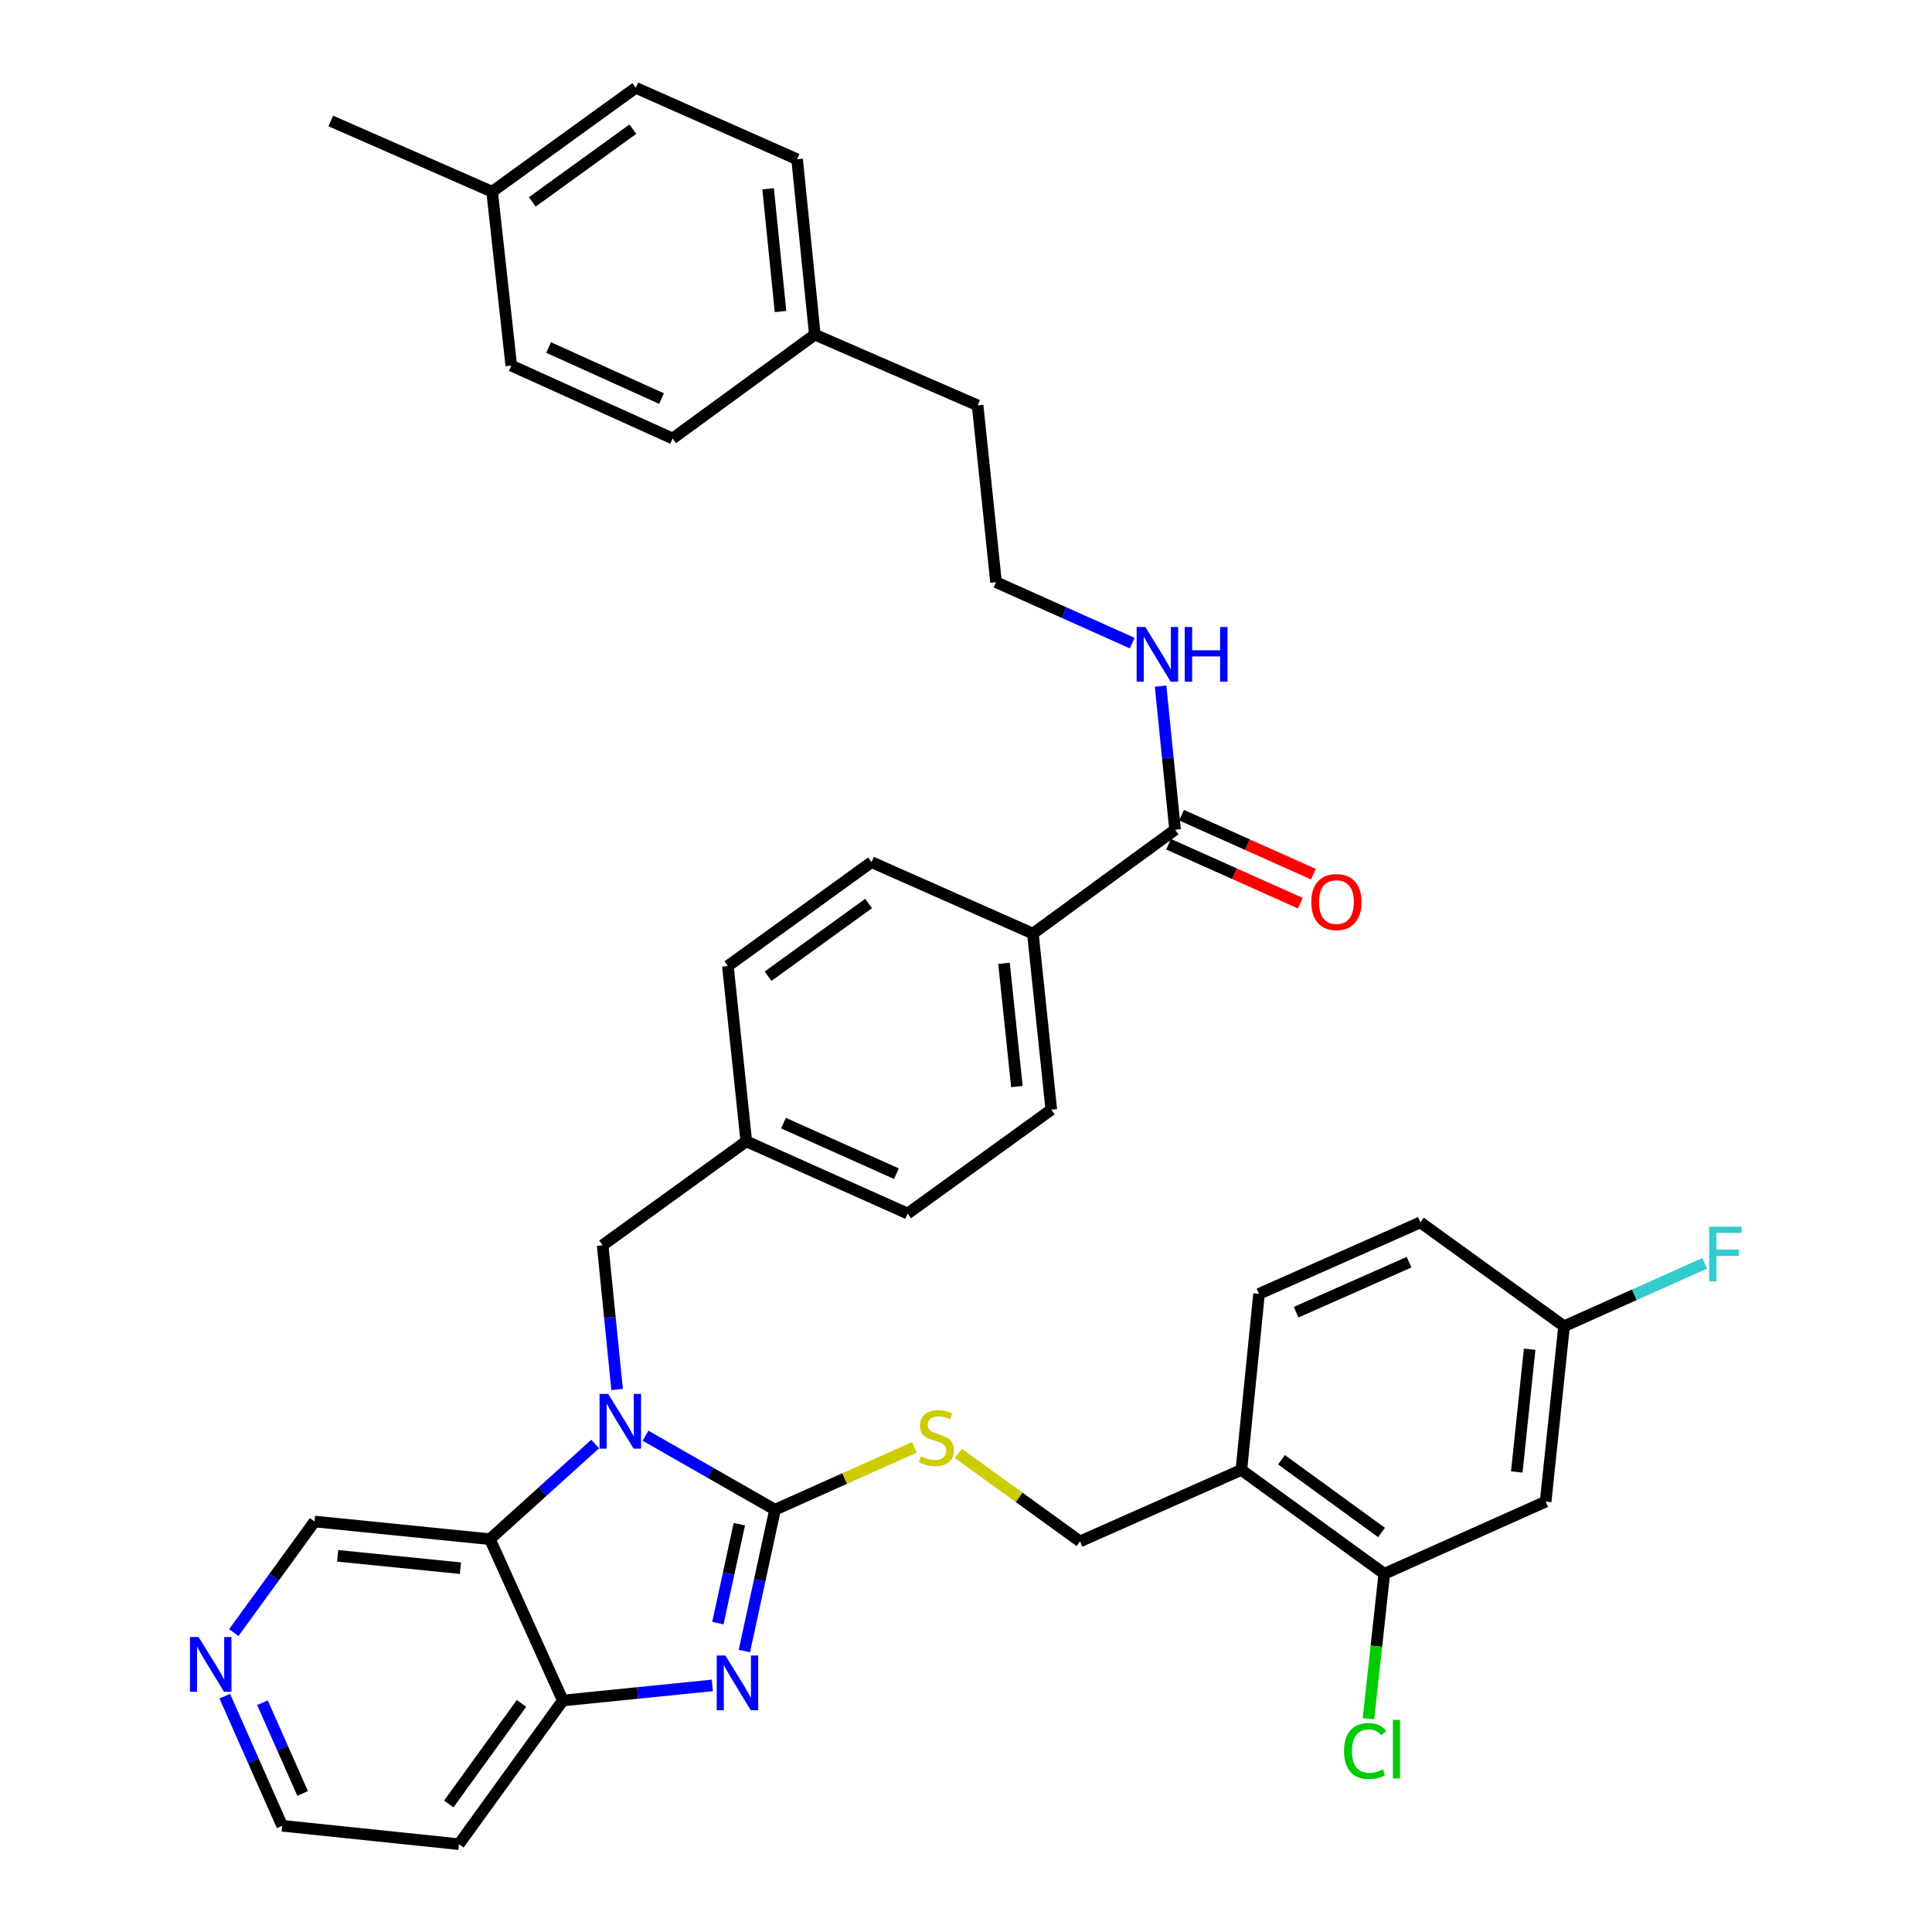 <?xml version='1.0' encoding='iso-8859-1'?>
<svg version='1.1' baseProfile='full'
              xmlns='http://www.w3.org/2000/svg'
                      xmlns:rdkit='http://www.rdkit.org/xml'
                      xmlns:xlink='http://www.w3.org/1999/xlink'
                  xml:space='preserve'
width='1000px' height='1000px' viewBox='0 0 1000 1000'>
<!-- END OF HEADER -->
<rect style='opacity:1.0;fill:#FFFFFF;stroke:none' width='1000' height='1000' x='0' y='0'> </rect>
<path class='bond-0' d='M 401.149,781.42 L 367.632,762.264' style='fill:none;fill-rule:evenodd;stroke:#000000;stroke-width:6px;stroke-linecap:butt;stroke-linejoin:miter;stroke-opacity:1' />
<path class='bond-0' d='M 367.632,762.264 L 334.114,743.108' style='fill:none;fill-rule:evenodd;stroke:#0000FF;stroke-width:6px;stroke-linecap:butt;stroke-linejoin:miter;stroke-opacity:1' />
<path class='bond-1' d='M 401.149,781.42 L 393.214,818.005' style='fill:none;fill-rule:evenodd;stroke:#000000;stroke-width:6px;stroke-linecap:butt;stroke-linejoin:miter;stroke-opacity:1' />
<path class='bond-1' d='M 393.214,818.005 L 385.278,854.59' style='fill:none;fill-rule:evenodd;stroke:#0000FF;stroke-width:6px;stroke-linecap:butt;stroke-linejoin:miter;stroke-opacity:1' />
<path class='bond-1' d='M 382.676,788.905 L 377.122,814.514' style='fill:none;fill-rule:evenodd;stroke:#000000;stroke-width:6px;stroke-linecap:butt;stroke-linejoin:miter;stroke-opacity:1' />
<path class='bond-1' d='M 377.122,814.514 L 371.567,840.124' style='fill:none;fill-rule:evenodd;stroke:#0000FF;stroke-width:6px;stroke-linecap:butt;stroke-linejoin:miter;stroke-opacity:1' />
<path class='bond-4' d='M 401.149,781.42 L 437.222,765.278' style='fill:none;fill-rule:evenodd;stroke:#000000;stroke-width:6px;stroke-linecap:butt;stroke-linejoin:miter;stroke-opacity:1' />
<path class='bond-4' d='M 437.222,765.278 L 473.294,749.137' style='fill:none;fill-rule:evenodd;stroke:#CCCC00;stroke-width:6px;stroke-linecap:butt;stroke-linejoin:miter;stroke-opacity:1' />
<path class='bond-2' d='M 308.053,747.421 L 280.818,772.05' style='fill:none;fill-rule:evenodd;stroke:#0000FF;stroke-width:6px;stroke-linecap:butt;stroke-linejoin:miter;stroke-opacity:1' />
<path class='bond-2' d='M 280.818,772.05 L 253.583,796.679' style='fill:none;fill-rule:evenodd;stroke:#000000;stroke-width:6px;stroke-linecap:butt;stroke-linejoin:miter;stroke-opacity:1' />
<path class='bond-8' d='M 319.416,719.203 L 315.668,681.866' style='fill:none;fill-rule:evenodd;stroke:#0000FF;stroke-width:6px;stroke-linecap:butt;stroke-linejoin:miter;stroke-opacity:1' />
<path class='bond-8' d='M 315.668,681.866 L 311.92,644.529' style='fill:none;fill-rule:evenodd;stroke:#000000;stroke-width:6px;stroke-linecap:butt;stroke-linejoin:miter;stroke-opacity:1' />
<path class='bond-3' d='M 368.699,872.359 L 330.013,876.275' style='fill:none;fill-rule:evenodd;stroke:#0000FF;stroke-width:6px;stroke-linecap:butt;stroke-linejoin:miter;stroke-opacity:1' />
<path class='bond-3' d='M 330.013,876.275 L 291.328,880.191' style='fill:none;fill-rule:evenodd;stroke:#000000;stroke-width:6px;stroke-linecap:butt;stroke-linejoin:miter;stroke-opacity:1' />
<path class='bond-20' d='M 253.583,796.679 L 162.817,787.531' style='fill:none;fill-rule:evenodd;stroke:#000000;stroke-width:6px;stroke-linecap:butt;stroke-linejoin:miter;stroke-opacity:1' />
<path class='bond-20' d='M 238.317,811.69 L 174.78,805.286' style='fill:none;fill-rule:evenodd;stroke:#000000;stroke-width:6px;stroke-linecap:butt;stroke-linejoin:miter;stroke-opacity:1' />
<path class='bond-37' d='M 253.583,796.679 L 291.328,880.191' style='fill:none;fill-rule:evenodd;stroke:#000000;stroke-width:6px;stroke-linecap:butt;stroke-linejoin:miter;stroke-opacity:1' />
<path class='bond-19' d='M 291.328,880.191 L 237.556,954.545' style='fill:none;fill-rule:evenodd;stroke:#000000;stroke-width:6px;stroke-linecap:butt;stroke-linejoin:miter;stroke-opacity:1' />
<path class='bond-19' d='M 269.919,881.695 L 232.279,933.743' style='fill:none;fill-rule:evenodd;stroke:#000000;stroke-width:6px;stroke-linecap:butt;stroke-linejoin:miter;stroke-opacity:1' />
<path class='bond-11' d='M 496.036,752.276 L 527.531,775.054' style='fill:none;fill-rule:evenodd;stroke:#CCCC00;stroke-width:6px;stroke-linecap:butt;stroke-linejoin:miter;stroke-opacity:1' />
<path class='bond-11' d='M 527.531,775.054 L 559.025,797.831' style='fill:none;fill-rule:evenodd;stroke:#000000;stroke-width:6px;stroke-linecap:butt;stroke-linejoin:miter;stroke-opacity:1' />
<path class='bond-5' d='M 608.214,429.46 L 534.619,483.223' style='fill:none;fill-rule:evenodd;stroke:#000000;stroke-width:6px;stroke-linecap:butt;stroke-linejoin:miter;stroke-opacity:1' />
<path class='bond-13' d='M 604.852,436.975 L 638.964,452.236' style='fill:none;fill-rule:evenodd;stroke:#000000;stroke-width:6px;stroke-linecap:butt;stroke-linejoin:miter;stroke-opacity:1' />
<path class='bond-13' d='M 638.964,452.236 L 673.077,467.497' style='fill:none;fill-rule:evenodd;stroke:#FF0000;stroke-width:6px;stroke-linecap:butt;stroke-linejoin:miter;stroke-opacity:1' />
<path class='bond-13' d='M 611.576,421.944 L 645.689,437.205' style='fill:none;fill-rule:evenodd;stroke:#000000;stroke-width:6px;stroke-linecap:butt;stroke-linejoin:miter;stroke-opacity:1' />
<path class='bond-13' d='M 645.689,437.205 L 679.801,452.466' style='fill:none;fill-rule:evenodd;stroke:#FF0000;stroke-width:6px;stroke-linecap:butt;stroke-linejoin:miter;stroke-opacity:1' />
<path class='bond-15' d='M 608.214,429.46 L 604.469,392.297' style='fill:none;fill-rule:evenodd;stroke:#000000;stroke-width:6px;stroke-linecap:butt;stroke-linejoin:miter;stroke-opacity:1' />
<path class='bond-15' d='M 604.469,392.297 L 600.723,355.134' style='fill:none;fill-rule:evenodd;stroke:#0000FF;stroke-width:6px;stroke-linecap:butt;stroke-linejoin:miter;stroke-opacity:1' />
<path class='bond-6' d='M 716.508,814.599 L 642.528,760.828' style='fill:none;fill-rule:evenodd;stroke:#000000;stroke-width:6px;stroke-linecap:butt;stroke-linejoin:miter;stroke-opacity:1' />
<path class='bond-6' d='M 715.092,793.214 L 663.307,755.574' style='fill:none;fill-rule:evenodd;stroke:#000000;stroke-width:6px;stroke-linecap:butt;stroke-linejoin:miter;stroke-opacity:1' />
<path class='bond-9' d='M 716.508,814.599 L 800.02,777.23' style='fill:none;fill-rule:evenodd;stroke:#000000;stroke-width:6px;stroke-linecap:butt;stroke-linejoin:miter;stroke-opacity:1' />
<path class='bond-22' d='M 716.508,814.599 L 712.41,852.107' style='fill:none;fill-rule:evenodd;stroke:#000000;stroke-width:6px;stroke-linecap:butt;stroke-linejoin:miter;stroke-opacity:1' />
<path class='bond-22' d='M 712.41,852.107 L 708.312,889.614' style='fill:none;fill-rule:evenodd;stroke:#00CC00;stroke-width:6px;stroke-linecap:butt;stroke-linejoin:miter;stroke-opacity:1' />
<path class='bond-7' d='M 642.528,760.828 L 559.025,797.831' style='fill:none;fill-rule:evenodd;stroke:#000000;stroke-width:6px;stroke-linecap:butt;stroke-linejoin:miter;stroke-opacity:1' />
<path class='bond-14' d='M 642.528,760.828 L 651.676,669.686' style='fill:none;fill-rule:evenodd;stroke:#000000;stroke-width:6px;stroke-linecap:butt;stroke-linejoin:miter;stroke-opacity:1' />
<path class='bond-21' d='M 311.92,644.529 L 386.284,590.757' style='fill:none;fill-rule:evenodd;stroke:#000000;stroke-width:6px;stroke-linecap:butt;stroke-linejoin:miter;stroke-opacity:1' />
<path class='bond-40' d='M 800.02,777.23 L 809.552,686.464' style='fill:none;fill-rule:evenodd;stroke:#000000;stroke-width:6px;stroke-linecap:butt;stroke-linejoin:miter;stroke-opacity:1' />
<path class='bond-40' d='M 785.074,761.895 L 791.746,698.359' style='fill:none;fill-rule:evenodd;stroke:#000000;stroke-width:6px;stroke-linecap:butt;stroke-linejoin:miter;stroke-opacity:1' />
<path class='bond-10' d='M 534.619,483.223 L 544.151,574.364' style='fill:none;fill-rule:evenodd;stroke:#000000;stroke-width:6px;stroke-linecap:butt;stroke-linejoin:miter;stroke-opacity:1' />
<path class='bond-10' d='M 519.671,498.607 L 526.344,562.406' style='fill:none;fill-rule:evenodd;stroke:#000000;stroke-width:6px;stroke-linecap:butt;stroke-linejoin:miter;stroke-opacity:1' />
<path class='bond-39' d='M 534.619,483.223 L 451.097,446.237' style='fill:none;fill-rule:evenodd;stroke:#000000;stroke-width:6px;stroke-linecap:butt;stroke-linejoin:miter;stroke-opacity:1' />
<path class='bond-12' d='M 121.008,845.046 L 141.913,816.288' style='fill:none;fill-rule:evenodd;stroke:#0000FF;stroke-width:6px;stroke-linecap:butt;stroke-linejoin:miter;stroke-opacity:1' />
<path class='bond-12' d='M 141.913,816.288 L 162.817,787.531' style='fill:none;fill-rule:evenodd;stroke:#000000;stroke-width:6px;stroke-linecap:butt;stroke-linejoin:miter;stroke-opacity:1' />
<path class='bond-38' d='M 116.336,877.936 L 131.187,911.474' style='fill:none;fill-rule:evenodd;stroke:#0000FF;stroke-width:6px;stroke-linecap:butt;stroke-linejoin:miter;stroke-opacity:1' />
<path class='bond-38' d='M 131.187,911.474 L 146.039,945.013' style='fill:none;fill-rule:evenodd;stroke:#000000;stroke-width:6px;stroke-linecap:butt;stroke-linejoin:miter;stroke-opacity:1' />
<path class='bond-38' d='M 135.847,881.33 L 146.244,904.807' style='fill:none;fill-rule:evenodd;stroke:#0000FF;stroke-width:6px;stroke-linecap:butt;stroke-linejoin:miter;stroke-opacity:1' />
<path class='bond-38' d='M 146.244,904.807 L 156.64,928.284' style='fill:none;fill-rule:evenodd;stroke:#000000;stroke-width:6px;stroke-linecap:butt;stroke-linejoin:miter;stroke-opacity:1' />
<path class='bond-23' d='M 651.676,669.686 L 735.188,632.701' style='fill:none;fill-rule:evenodd;stroke:#000000;stroke-width:6px;stroke-linecap:butt;stroke-linejoin:miter;stroke-opacity:1' />
<path class='bond-23' d='M 670.871,679.194 L 729.329,653.305' style='fill:none;fill-rule:evenodd;stroke:#000000;stroke-width:6px;stroke-linecap:butt;stroke-linejoin:miter;stroke-opacity:1' />
<path class='bond-33' d='M 586.039,332.866 L 550.792,317.1' style='fill:none;fill-rule:evenodd;stroke:#0000FF;stroke-width:6px;stroke-linecap:butt;stroke-linejoin:miter;stroke-opacity:1' />
<path class='bond-33' d='M 550.792,317.1 L 515.545,301.333' style='fill:none;fill-rule:evenodd;stroke:#000000;stroke-width:6px;stroke-linecap:butt;stroke-linejoin:miter;stroke-opacity:1' />
<path class='bond-16' d='M 451.097,446.237 L 376.752,500' style='fill:none;fill-rule:evenodd;stroke:#000000;stroke-width:6px;stroke-linecap:butt;stroke-linejoin:miter;stroke-opacity:1' />
<path class='bond-16' d='M 449.595,467.645 L 397.552,505.279' style='fill:none;fill-rule:evenodd;stroke:#000000;stroke-width:6px;stroke-linecap:butt;stroke-linejoin:miter;stroke-opacity:1' />
<path class='bond-17' d='M 544.151,574.364 L 469.787,628.127' style='fill:none;fill-rule:evenodd;stroke:#000000;stroke-width:6px;stroke-linecap:butt;stroke-linejoin:miter;stroke-opacity:1' />
<path class='bond-18' d='M 809.552,686.464 L 735.188,632.701' style='fill:none;fill-rule:evenodd;stroke:#000000;stroke-width:6px;stroke-linecap:butt;stroke-linejoin:miter;stroke-opacity:1' />
<path class='bond-26' d='M 809.552,686.464 L 845.95,670.179' style='fill:none;fill-rule:evenodd;stroke:#000000;stroke-width:6px;stroke-linecap:butt;stroke-linejoin:miter;stroke-opacity:1' />
<path class='bond-26' d='M 845.95,670.179 L 882.348,653.894' style='fill:none;fill-rule:evenodd;stroke:#33CCCC;stroke-width:6px;stroke-linecap:butt;stroke-linejoin:miter;stroke-opacity:1' />
<path class='bond-34' d='M 237.556,954.545 L 146.039,945.013' style='fill:none;fill-rule:evenodd;stroke:#000000;stroke-width:6px;stroke-linecap:butt;stroke-linejoin:miter;stroke-opacity:1' />
<path class='bond-24' d='M 386.284,590.757 L 376.752,500' style='fill:none;fill-rule:evenodd;stroke:#000000;stroke-width:6px;stroke-linecap:butt;stroke-linejoin:miter;stroke-opacity:1' />
<path class='bond-25' d='M 386.284,590.757 L 469.787,628.127' style='fill:none;fill-rule:evenodd;stroke:#000000;stroke-width:6px;stroke-linecap:butt;stroke-linejoin:miter;stroke-opacity:1' />
<path class='bond-25' d='M 405.536,581.333 L 463.988,607.491' style='fill:none;fill-rule:evenodd;stroke:#000000;stroke-width:6px;stroke-linecap:butt;stroke-linejoin:miter;stroke-opacity:1' />
<path class='bond-27' d='M 421.751,173.206 L 506.013,209.817' style='fill:none;fill-rule:evenodd;stroke:#000000;stroke-width:6px;stroke-linecap:butt;stroke-linejoin:miter;stroke-opacity:1' />
<path class='bond-31' d='M 421.751,173.206 L 348.146,226.969' style='fill:none;fill-rule:evenodd;stroke:#000000;stroke-width:6px;stroke-linecap:butt;stroke-linejoin:miter;stroke-opacity:1' />
<path class='bond-32' d='M 421.751,173.206 L 412.584,82.44' style='fill:none;fill-rule:evenodd;stroke:#000000;stroke-width:6px;stroke-linecap:butt;stroke-linejoin:miter;stroke-opacity:1' />
<path class='bond-32' d='M 403.993,161.246 L 397.576,97.709' style='fill:none;fill-rule:evenodd;stroke:#000000;stroke-width:6px;stroke-linecap:butt;stroke-linejoin:miter;stroke-opacity:1' />
<path class='bond-28' d='M 254.717,99.217 L 329.081,45.455' style='fill:none;fill-rule:evenodd;stroke:#000000;stroke-width:6px;stroke-linecap:butt;stroke-linejoin:miter;stroke-opacity:1' />
<path class='bond-28' d='M 275.519,104.497 L 327.574,66.863' style='fill:none;fill-rule:evenodd;stroke:#000000;stroke-width:6px;stroke-linecap:butt;stroke-linejoin:miter;stroke-opacity:1' />
<path class='bond-36' d='M 254.717,99.217 L 171.205,62.616' style='fill:none;fill-rule:evenodd;stroke:#000000;stroke-width:6px;stroke-linecap:butt;stroke-linejoin:miter;stroke-opacity:1' />
<path class='bond-41' d='M 254.717,99.217 L 264.634,189.215' style='fill:none;fill-rule:evenodd;stroke:#000000;stroke-width:6px;stroke-linecap:butt;stroke-linejoin:miter;stroke-opacity:1' />
<path class='bond-29' d='M 264.634,189.215 L 348.146,226.969' style='fill:none;fill-rule:evenodd;stroke:#000000;stroke-width:6px;stroke-linecap:butt;stroke-linejoin:miter;stroke-opacity:1' />
<path class='bond-29' d='M 283.944,179.874 L 342.402,206.302' style='fill:none;fill-rule:evenodd;stroke:#000000;stroke-width:6px;stroke-linecap:butt;stroke-linejoin:miter;stroke-opacity:1' />
<path class='bond-30' d='M 329.081,45.455 L 412.584,82.44' style='fill:none;fill-rule:evenodd;stroke:#000000;stroke-width:6px;stroke-linecap:butt;stroke-linejoin:miter;stroke-opacity:1' />
<path class='bond-35' d='M 515.545,301.333 L 506.013,209.817' style='fill:none;fill-rule:evenodd;stroke:#000000;stroke-width:6px;stroke-linecap:butt;stroke-linejoin:miter;stroke-opacity:1' />
<path  class='atom-1' d='M 314.808 721.492
L 324.088 736.492
Q 325.008 737.972, 326.488 740.652
Q 327.968 743.332, 328.048 743.492
L 328.048 721.492
L 331.808 721.492
L 331.808 749.812
L 327.928 749.812
L 317.968 733.412
Q 316.808 731.492, 315.568 729.292
Q 314.368 727.092, 314.008 726.412
L 314.008 749.812
L 310.328 749.812
L 310.328 721.492
L 314.808 721.492
' fill='#0000FF'/>
<path  class='atom-2' d='M 375.45 856.883
L 384.73 871.883
Q 385.65 873.363, 387.13 876.043
Q 388.61 878.723, 388.69 878.883
L 388.69 856.883
L 392.45 856.883
L 392.45 885.203
L 388.57 885.203
L 378.61 868.803
Q 377.45 866.883, 376.21 864.683
Q 375.01 862.483, 374.65 861.803
L 374.65 885.203
L 370.97 885.203
L 370.97 856.883
L 375.45 856.883
' fill='#0000FF'/>
<path  class='atom-5' d='M 476.661 753.77
Q 476.981 753.89, 478.301 754.45
Q 479.621 755.01, 481.061 755.37
Q 482.541 755.69, 483.981 755.69
Q 486.661 755.69, 488.221 754.41
Q 489.781 753.09, 489.781 750.81
Q 489.781 749.25, 488.981 748.29
Q 488.221 747.33, 487.021 746.81
Q 485.821 746.29, 483.821 745.69
Q 481.301 744.93, 479.781 744.21
Q 478.301 743.49, 477.221 741.97
Q 476.181 740.45, 476.181 737.89
Q 476.181 734.33, 478.581 732.13
Q 481.021 729.93, 485.821 729.93
Q 489.101 729.93, 492.821 731.49
L 491.901 734.57
Q 488.501 733.17, 485.941 733.17
Q 483.181 733.17, 481.661 734.33
Q 480.141 735.45, 480.181 737.41
Q 480.181 738.93, 480.941 739.85
Q 481.741 740.77, 482.861 741.29
Q 484.021 741.81, 485.941 742.41
Q 488.501 743.21, 490.021 744.01
Q 491.541 744.81, 492.621 746.45
Q 493.741 748.05, 493.741 750.81
Q 493.741 754.73, 491.101 756.85
Q 488.501 758.93, 484.141 758.93
Q 481.621 758.93, 479.701 758.37
Q 477.821 757.85, 475.581 756.93
L 476.661 753.77
' fill='#CCCC00'/>
<path  class='atom-13' d='M 102.794 847.332
L 112.074 862.332
Q 112.994 863.812, 114.474 866.492
Q 115.954 869.172, 116.034 869.332
L 116.034 847.332
L 119.794 847.332
L 119.794 875.652
L 115.914 875.652
L 105.954 859.252
Q 104.794 857.332, 103.554 855.132
Q 102.354 852.932, 101.994 852.252
L 101.994 875.652
L 98.314 875.652
L 98.314 847.332
L 102.794 847.332
' fill='#0000FF'/>
<path  class='atom-14' d='M 678.726 466.9
Q 678.726 460.1, 682.086 456.3
Q 685.446 452.5, 691.726 452.5
Q 698.006 452.5, 701.366 456.3
Q 704.726 460.1, 704.726 466.9
Q 704.726 473.78, 701.326 477.7
Q 697.926 481.58, 691.726 481.58
Q 685.486 481.58, 682.086 477.7
Q 678.726 473.82, 678.726 466.9
M 691.726 478.38
Q 696.046 478.38, 698.366 475.5
Q 700.726 472.58, 700.726 466.9
Q 700.726 461.34, 698.366 458.54
Q 696.046 455.7, 691.726 455.7
Q 687.406 455.7, 685.046 458.5
Q 682.726 461.3, 682.726 466.9
Q 682.726 472.62, 685.046 475.5
Q 687.406 478.38, 691.726 478.38
' fill='#FF0000'/>
<path  class='atom-16' d='M 592.806 324.533
L 602.086 339.533
Q 603.006 341.013, 604.486 343.693
Q 605.966 346.373, 606.046 346.533
L 606.046 324.533
L 609.806 324.533
L 609.806 352.853
L 605.926 352.853
L 595.966 336.453
Q 594.806 334.533, 593.566 332.333
Q 592.366 330.133, 592.006 329.453
L 592.006 352.853
L 588.326 352.853
L 588.326 324.533
L 592.806 324.533
' fill='#0000FF'/>
<path  class='atom-16' d='M 613.206 324.533
L 617.046 324.533
L 617.046 336.573
L 631.526 336.573
L 631.526 324.533
L 635.366 324.533
L 635.366 352.853
L 631.526 352.853
L 631.526 339.773
L 617.046 339.773
L 617.046 352.853
L 613.206 352.853
L 613.206 324.533
' fill='#0000FF'/>
<path  class='atom-23' d='M 695.672 906.337
Q 695.672 899.297, 698.952 895.617
Q 702.272 891.897, 708.552 891.897
Q 714.392 891.897, 717.512 896.017
L 714.872 898.177
Q 712.592 895.177, 708.552 895.177
Q 704.272 895.177, 701.992 898.057
Q 699.752 900.897, 699.752 906.337
Q 699.752 911.937, 702.072 914.817
Q 704.432 917.697, 708.992 917.697
Q 712.112 917.697, 715.752 915.817
L 716.872 918.817
Q 715.392 919.777, 713.152 920.337
Q 710.912 920.897, 708.432 920.897
Q 702.272 920.897, 698.952 917.137
Q 695.672 913.377, 695.672 906.337
' fill='#00CC00'/>
<path  class='atom-23' d='M 720.952 890.177
L 724.632 890.177
L 724.632 920.537
L 720.952 920.537
L 720.952 890.177
' fill='#00CC00'/>
<path  class='atom-27' d='M 884.635 634.943
L 901.475 634.943
L 901.475 638.183
L 888.435 638.183
L 888.435 646.783
L 900.035 646.783
L 900.035 650.063
L 888.435 650.063
L 888.435 663.263
L 884.635 663.263
L 884.635 634.943
' fill='#33CCCC'/>
</svg>
